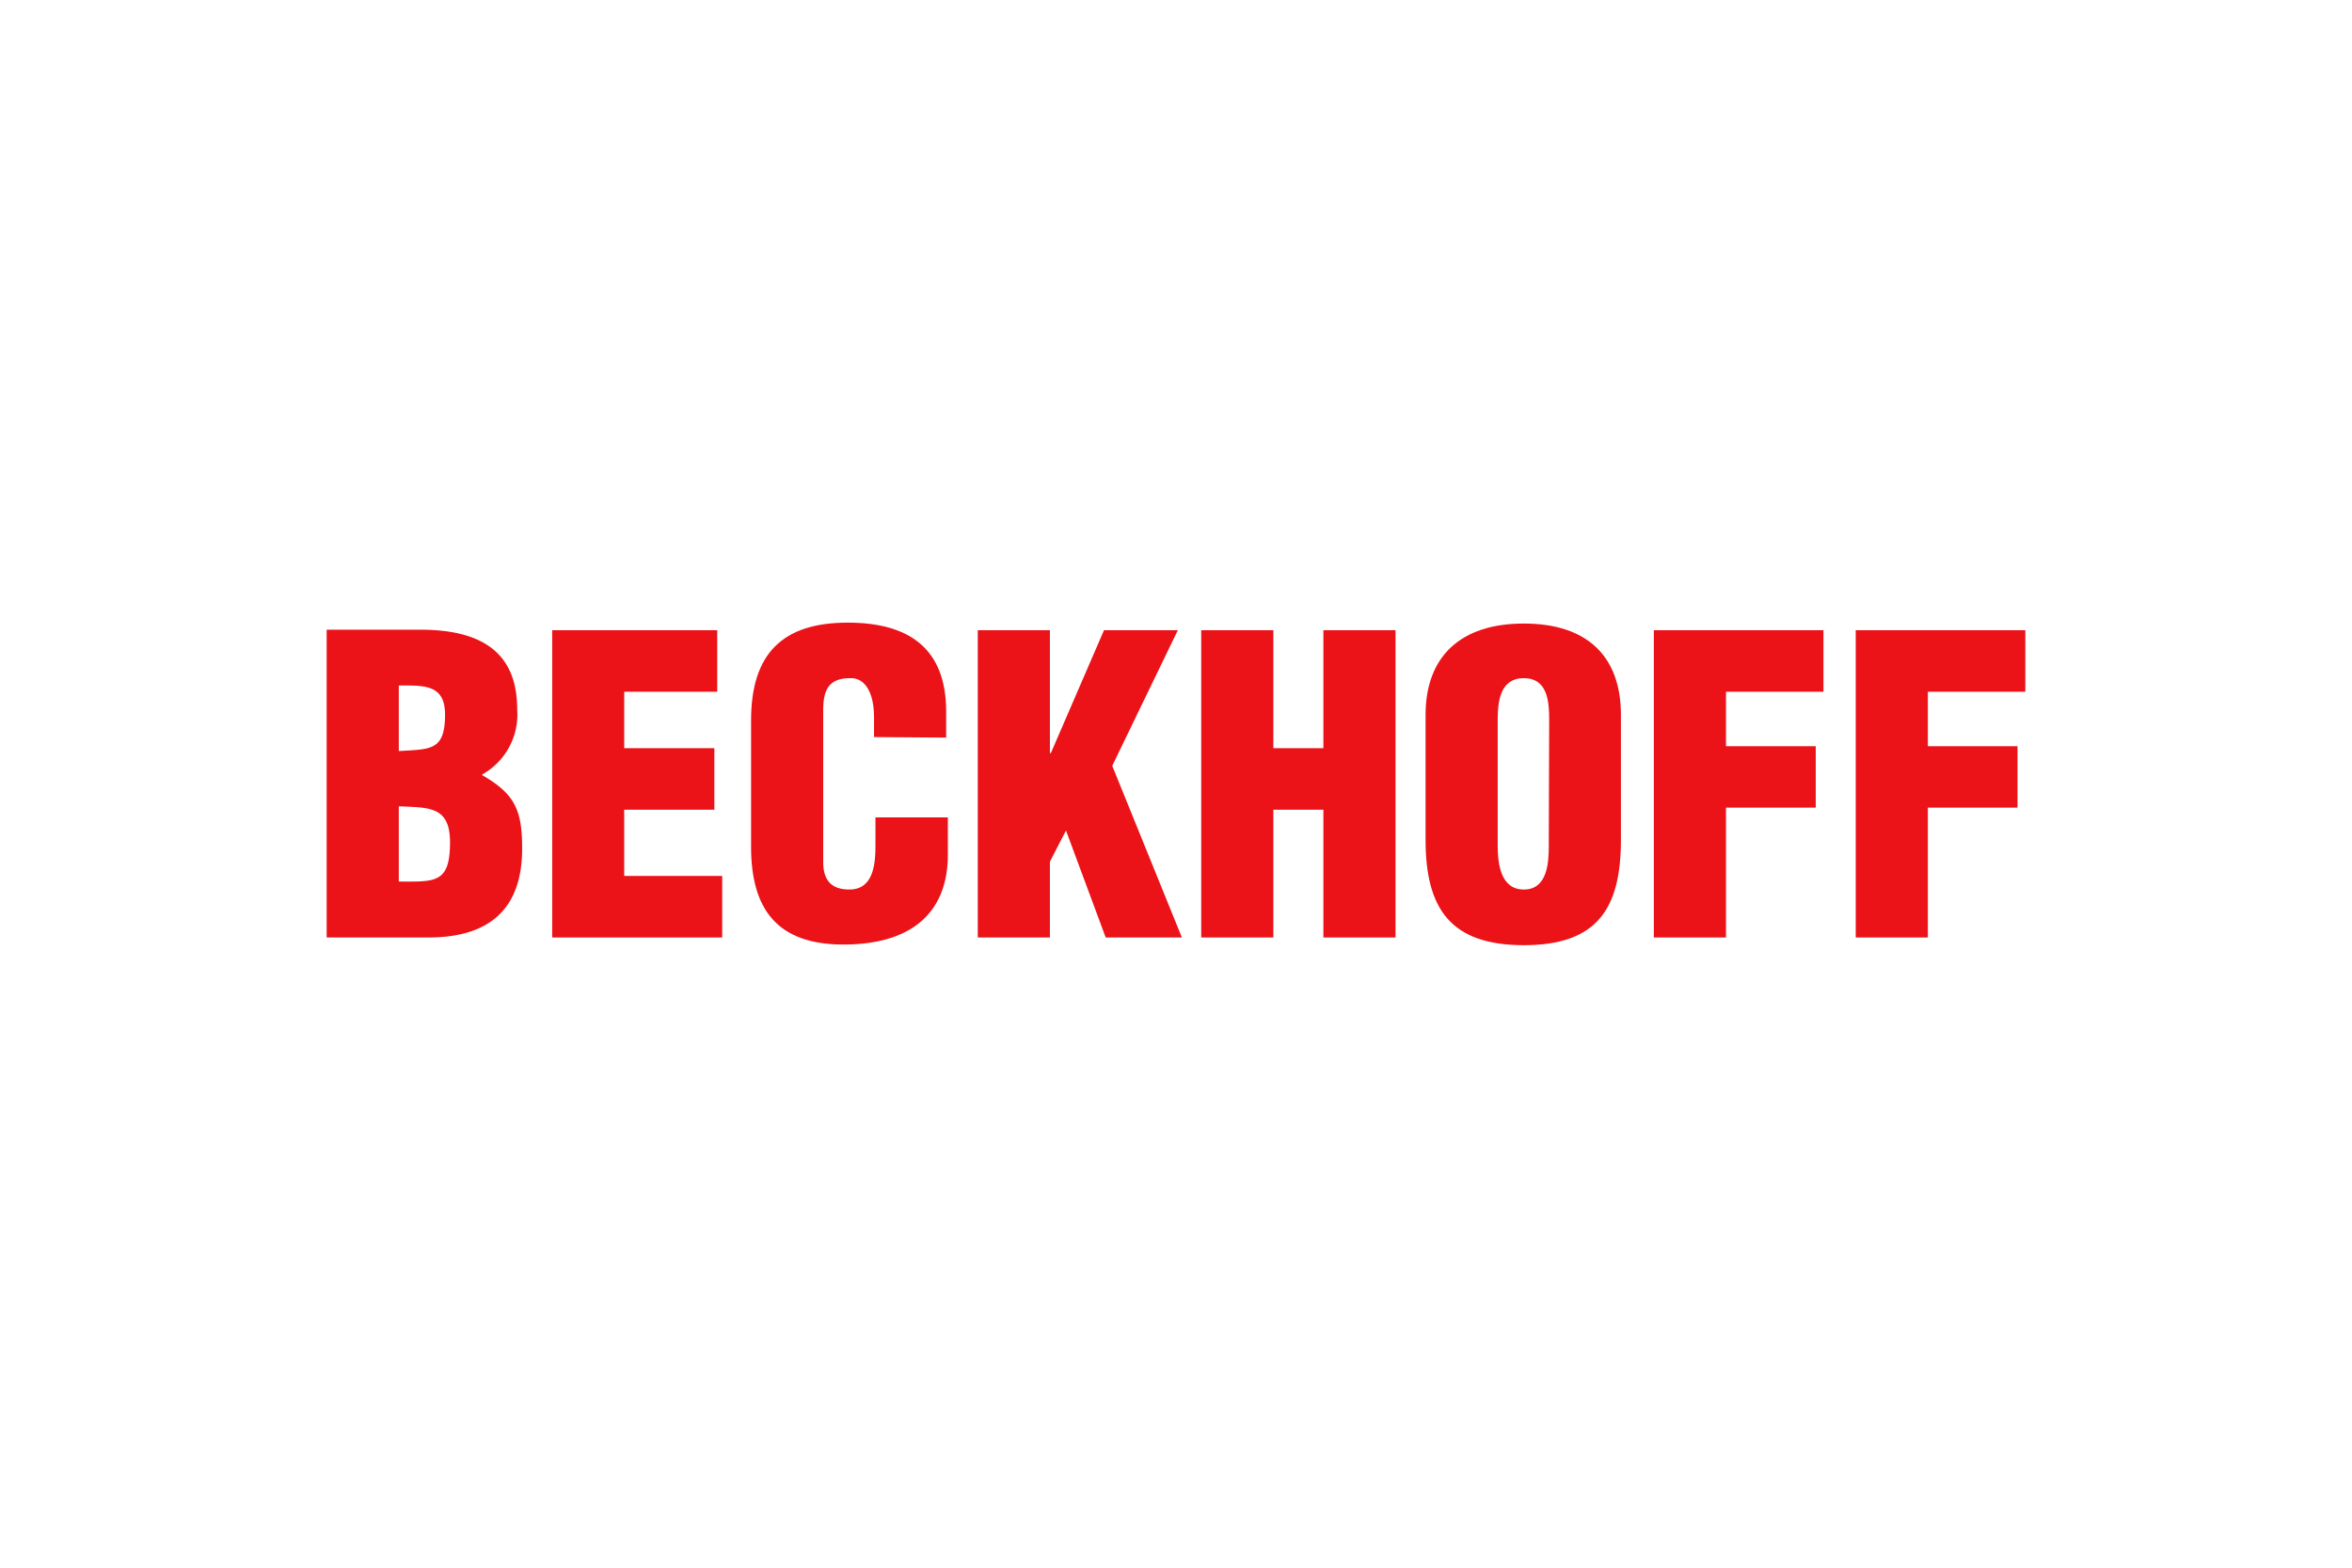<svg xmlns="http://www.w3.org/2000/svg" width="180" height="120" viewBox="0 0 180 120"><title>referenz_beckhoff</title><g id="Box-Size"><rect width="180" height="120" style="fill:#fff"/></g><g id="Ebene_15" data-name="Ebene 15"><path d="M30.52,61.72c2.35.1,3.92,0,3.92,2.76,0,3.17-1.16,3-3.92,3Zm0-9.25c1.94,0,3.54-.09,3.54,2.23,0,2.79-1.13,2.64-3.54,2.79Zm2.26,19.29c4.48,0,7.18-2,7.18-6.81,0-2.91-.54-4.17-3.05-5.61v-.06a5.26,5.26,0,0,0,2.67-5c0-4.73-3.26-6.08-7.43-6.08H25V71.76Z" style="fill:#eb1218;fill-rule:evenodd"/><polygon points="55.27 71.76 55.27 67.05 47.77 67.05 47.77 61.98 54.67 61.98 54.67 57.27 47.77 57.27 47.77 52.95 54.89 52.95 54.89 48.24 42.26 48.24 42.26 71.76 55.27 71.76" style="fill:#eb1218"/><path d="M72.41,56.46v-2c0-4.8-2.82-6.8-7.53-6.8-5,0-7.4,2.38-7.4,7.49v9.66c0,4.79,2,7.49,7.06,7.49,5.64,0,8-2.82,8-6.86V62.57H67V64.7c0,1.45-.15,3.39-2,3.39-1.45,0-2-.79-2-2.1l0-11.63c0-1.54.41-2.48,2.14-2.45,1,0,1.75,1,1.75,3v1.51Z" style="fill:#eb1218"/><polygon points="80.35 71.76 80.35 65.96 81.58 63.57 84.62 71.76 90.45 71.76 85.12 58.62 90.14 48.24 84.49 48.24 80.42 57.65 80.35 57.65 80.35 48.24 74.83 48.24 74.83 71.76 80.35 71.76" style="fill:#eb1218"/><polygon points="97.45 71.76 97.45 61.98 101.28 61.98 101.28 71.76 106.8 71.76 106.8 48.24 101.28 48.24 101.28 57.27 97.45 57.27 97.45 48.24 91.93 48.24 91.93 71.76 97.45 71.76" style="fill:#eb1218"/><path d="M118.53,64.73c0,1.35-.12,3.36-1.91,3.36s-2-2-2-3.36V55.08c0-1.44.21-3.17,2-3.17s1.94,1.73,1.94,3.17Zm5.52-10c0-4.51-2.6-7-7.43-7s-7.52,2.51-7.52,7v9.56c0,5.3,1.94,8.06,7.52,8.06s7.43-2.76,7.43-8.06Z" style="fill:#eb1218;fill-rule:evenodd"/><polygon points="132.09 71.76 132.09 61.82 138.96 61.82 138.96 57.12 132.09 57.12 132.09 52.95 139.55 52.95 139.55 48.24 126.57 48.24 126.57 71.76 132.09 71.76" style="fill:#eb1218"/><polygon points="147.54 71.76 147.54 61.82 154.4 61.82 154.4 57.12 147.54 57.12 147.54 52.95 155 52.95 155 48.24 142.02 48.24 142.02 71.76 147.54 71.76" style="fill:#eb1218"/></g></svg>